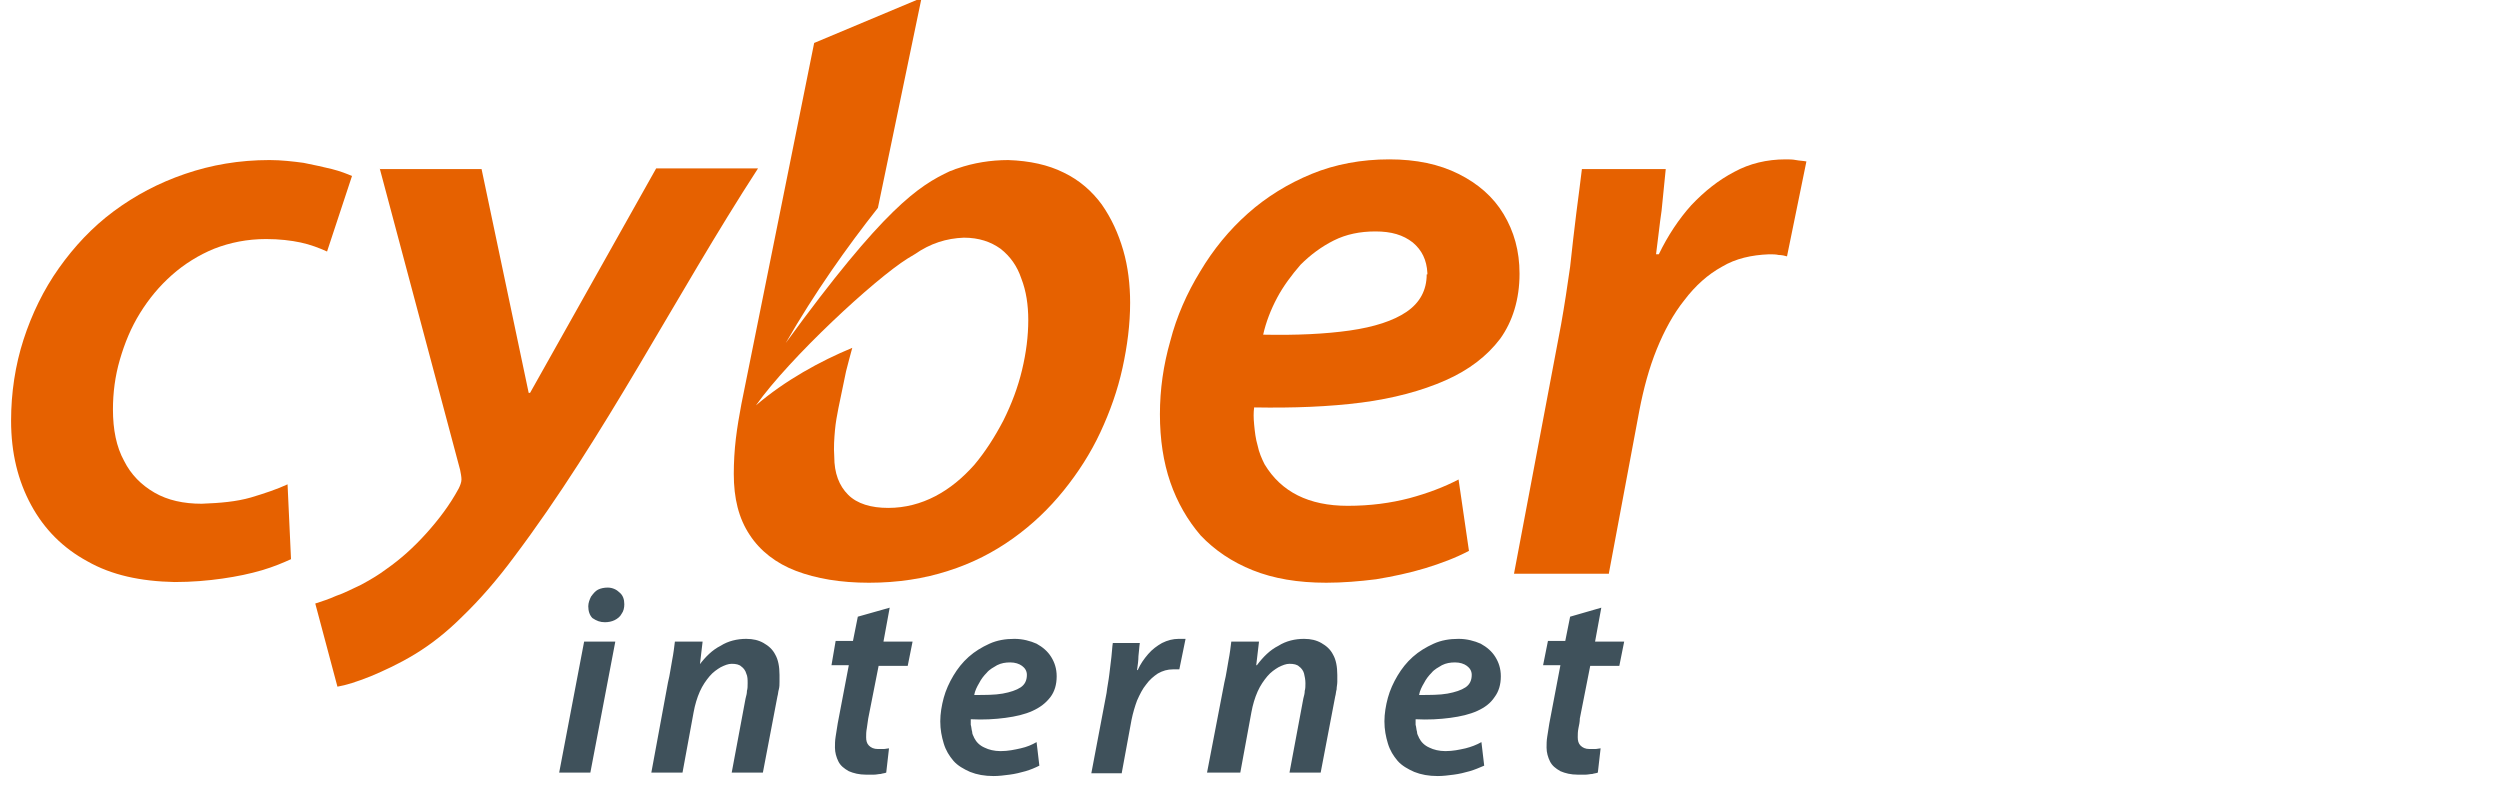 <?xml version="1.0" encoding="utf-8"?>
<!-- Generator: Adobe Illustrator 25.2.0, SVG Export Plug-In . SVG Version: 6.00 Build 0)  -->
<svg version="1.1" id="Layer_1" xmlns="http://www.w3.org/2000/svg" xmlns:xlink="http://www.w3.org/1999/xlink" x="0px" y="0px"
	 viewBox="0 0 360.8 113.5" style="enable-background:new 0 0 360.8 113.5;" xml:space="preserve">
<style type="text/css">
	.st0{fill:#E66100;}
	.st1{fill:#3F515B;}
</style>
<g>
	<path class="st0" d="M41.5,69.9c-1.5,0.7-3.3,1.3-5.3,1.9c-2.1,0.6-4.4,0.8-7.1,0.9c-2.6,0-4.9-0.5-6.8-1.6
		c-1.9-1.1-3.4-2.6-4.4-4.6c-1.1-2-1.6-4.5-1.6-7.4c0-2.4,0.3-4.8,1-7.2c0.7-2.4,1.6-4.6,2.9-6.7c1.3-2.1,2.8-3.9,4.6-5.5
		c1.8-1.6,3.9-2.9,6.1-3.8c2.3-0.9,4.8-1.4,7.5-1.4c1.9,0,3.6,0.2,5,0.5c1.4,0.3,2.7,0.8,3.8,1.3l3.6-10.9c-0.7-0.3-1.7-0.7-2.9-1
		c-1.2-0.3-2.6-0.6-4.1-0.9c-1.5-0.2-3.2-0.4-4.9-0.4c-4.4,0-8.4,0.7-12.2,2c-3.8,1.3-7.2,3.1-10.3,5.4c-3.1,2.3-5.7,5.1-7.9,8.2
		c-2.2,3.1-3.9,6.6-5.1,10.3c-1.2,3.7-1.8,7.7-1.8,11.7c0,4.7,1,8.7,2.9,12.2c1.9,3.5,4.6,6.2,8.1,8.1c3.5,2,7.7,2.9,12.6,3
		c2.5,0,4.8-0.2,6.9-0.5c2.1-0.3,4-0.7,5.7-1.2c1.7-0.5,3.1-1.1,4.2-1.6L41.5,69.9z"/>
	<path class="st0" d="M54.8,24.3l11.6,43.5c0.1,0.5,0.2,1,0.2,1.4c0,0.4-0.2,0.9-0.4,1.3c-1.3,2.4-2.9,4.5-4.7,6.5
		c-1.8,2-3.7,3.7-5.7,5.1c-1.2,0.9-2.4,1.6-3.7,2.3c-1.3,0.6-2.4,1.2-3.6,1.6c-1.1,0.5-2.1,0.8-3,1.1l3.2,12
		c1.2-0.2,2.8-0.7,4.8-1.5c1.9-0.8,4.1-1.8,6.4-3.2c2.3-1.4,4.6-3.2,6.8-5.4c2.6-2.5,5.1-5.4,7.4-8.5C87.3,63,97.4,42.8,109.4,24.3
		H94.7L76.5,56.7h-0.2l-6.8-32.3H54.8z"/>
	<path class="st0" d="M117.5,6.2L107,58.3c-0.3,1.6-0.6,3.3-0.8,5c-0.2,1.7-0.3,3.4-0.3,5.1c0,3.5,0.7,6.4,2.3,8.8
		c1.5,2.3,3.8,4.1,6.7,5.2c2.9,1.1,6.4,1.7,10.5,1.7c4.2,0,8-0.6,11.4-1.7c3.5-1.1,6.6-2.7,9.4-4.7c2.8-2,5.2-4.3,7.3-6.9
		c2.1-2.6,3.9-5.4,5.3-8.4c1.4-3,2.5-6.1,3.2-9.3c0.7-3.2,1.1-6.3,1.1-9.4c0-2.6-0.3-5.2-1-7.6c-0.7-2.4-1.7-4.6-3.1-6.6
		c-1.4-1.9-3.2-3.5-5.5-4.6c-2.2-1.1-4.9-1.7-8-1.8c-2.5,0-5,0.4-7.3,1.2c-0.4,0.1-0.7,0.3-1.1,0.4l0,0c-4.5,2.1-9.5,5.3-23.7,24.8
		c4.2-7.3,8.8-13.8,13.3-19.5l6.3-30.3L117.5,6.2L117.5,6.2z M122.1,53.6c0.3-1.2,0.6-2.3,0.9-3.4c-4.6,1.9-9.7,4.7-13.9,8.3
		c4.9-6.9,17.1-18.2,21.9-21.2c0.3-0.2,0.7-0.4,1-0.6l0,0c2.3-1.6,4.6-2.3,7.1-2.4c2.2,0,3.9,0.6,5.3,1.6c1.4,1.1,2.4,2.5,3,4.3
		c0.7,1.8,1,3.8,1,6c0,2.3-0.3,4.7-0.9,7.2c-0.6,2.5-1.5,4.9-2.7,7.3c-1.2,2.3-2.6,4.5-4.2,6.4c-1.7,1.9-3.5,3.4-5.6,4.5
		c-2.1,1.1-4.4,1.7-6.8,1.7c-2.5,0-4.5-0.6-5.8-1.9c-1.3-1.3-2-3.1-2-5.5c-0.1-1.4,0-2.6,0.1-3.8c0.1-1.1,0.3-2.2,0.5-3.2
		L122.1,53.6z"/>
	<path class="st0" d="M210.5,69.2c-2.1,1.1-4.5,2-7.1,2.7c-2.7,0.7-5.6,1.1-8.9,1.1c-2.8,0-5.2-0.5-7.2-1.5c-2-1-3.6-2.5-4.8-4.5
		c-0.4-0.8-0.8-1.7-1-2.7c-0.3-1-0.4-2-0.5-3c-0.1-1-0.1-1.8,0-2.5c5.7,0.1,10.8-0.1,15.5-0.7c4.6-0.6,8.7-1.7,12.1-3.2
		c3.4-1.5,6-3.5,7.9-6c1.8-2.5,2.8-5.7,2.8-9.4c0-3.3-0.8-6.1-2.3-8.6c-1.5-2.5-3.7-4.4-6.5-5.8c-2.8-1.4-6.1-2.1-10-2.1
		c-4,0-7.8,0.7-11.2,2.1c-3.4,1.4-6.5,3.3-9.2,5.7c-2.7,2.4-5,5.2-6.9,8.4c-1.9,3.1-3.4,6.5-4.3,10c-1,3.5-1.5,7-1.5,10.6
		c0,3.6,0.5,6.9,1.5,9.8c1,2.9,2.5,5.5,4.4,7.7c2,2.1,4.5,3.8,7.5,5c3,1.2,6.5,1.8,10.6,1.8c2.4,0,4.8-0.2,7.2-0.5
		c2.4-0.4,4.8-0.9,7.1-1.6c2.3-0.7,4.4-1.5,6.3-2.5L210.5,69.2L210.5,69.2z M205.9,39.6c0,2.3-1,4.1-2.9,5.4
		c-1.9,1.3-4.7,2.2-8.2,2.7c-3.5,0.5-7.7,0.7-12.5,0.6c0.4-1.8,1.1-3.6,2-5.3c0.9-1.7,2.1-3.3,3.4-4.8c1.4-1.4,3-2.6,4.8-3.5
		c1.8-0.9,3.8-1.3,6-1.3c2.3,0,4,0.5,5.4,1.6c1.3,1.1,2,2.5,2.1,4.4V39.6z"/>
	<path class="st0" d="M232.2,82.7l4.4-23.5c0.6-3.1,1.4-6.1,2.5-8.8c1.1-2.7,2.4-5.1,4-7.1c1.6-2.1,3.4-3.7,5.4-4.8
		c2-1.2,4.3-1.7,6.8-1.8c0.5,0,1,0,1.4,0.1c0.4,0,0.9,0.1,1.2,0.2l2.8-13.7c-0.5-0.1-1-0.1-1.5-0.2c-0.5-0.1-1-0.1-1.5-0.1
		c-2.7,0-5.2,0.6-7.4,1.8c-2.3,1.2-4.3,2.8-6.2,4.8c-1.8,2-3.4,4.4-4.7,7.1h-0.4c0.3-2.2,0.5-4.3,0.8-6.3c0.2-2,0.4-4.1,0.6-6h-12.1
		c-0.2,1.8-0.5,3.9-0.8,6.3c-0.3,2.4-0.6,5-0.9,7.8c-0.4,2.8-0.8,5.5-1.3,8.3l-6.8,36H232.2z"/>
	<path class="st1" d="M85.2,111.5l3.6-18.9h-4.5l-3.6,18.9H85.2L85.2,111.5z M87.3,89.8c0.5,0,1-0.1,1.4-0.3c0.4-0.2,0.8-0.5,1-0.9
		c0.3-0.4,0.4-0.9,0.4-1.4c0-0.7-0.2-1.3-0.7-1.7c-0.4-0.4-1-0.7-1.7-0.7c-0.5,0-1,0.1-1.4,0.3c-0.4,0.2-0.7,0.6-1,1
		c-0.2,0.4-0.4,0.9-0.4,1.4c0,0.7,0.2,1.3,0.6,1.7C86.1,89.6,86.6,89.8,87.3,89.8L87.3,89.8z M98.5,111.5l1.6-8.7
		c0.2-1.1,0.5-2.1,0.9-3c0.4-0.9,0.9-1.6,1.4-2.2c0.5-0.6,1.1-1,1.6-1.3c0.6-0.3,1.1-0.5,1.6-0.5c0.6,0,1.1,0.1,1.4,0.4
		c0.3,0.2,0.6,0.6,0.7,1c0.2,0.4,0.2,0.9,0.2,1.4c0,0.4,0,0.8-0.1,1.1c0,0.4-0.1,0.7-0.2,1.1l-2,10.7h4.5l2.1-11
		c0.1-0.3,0.1-0.7,0.2-1c0.1-0.4,0.1-0.7,0.1-1.1c0-0.4,0-0.7,0-1c0-1.2-0.2-2.2-0.6-2.9c-0.4-0.8-1-1.3-1.7-1.7
		c-0.7-0.4-1.5-0.6-2.5-0.6c-1.3,0-2.6,0.3-3.7,1c-1.2,0.6-2.2,1.6-3.1,2.8H101l0.4-3.4h-4c-0.1,0.8-0.2,1.7-0.4,2.7
		c-0.2,1-0.3,2-0.6,3.2l-2.4,13H98.5L98.5,111.5z M123.8,89l-0.7,3.5h-2.5L120,96h2.5l-1.6,8.4c-0.1,0.7-0.2,1.3-0.3,1.9
		c-0.1,0.6-0.1,1.1-0.1,1.6c0,0.7,0.2,1.4,0.5,2c0.3,0.6,0.8,1,1.5,1.4c0.7,0.3,1.5,0.5,2.5,0.5c0.4,0,0.7,0,1.1,0
		c0.4,0,0.7-0.1,1-0.1c0.3-0.1,0.6-0.1,0.8-0.2l0.4-3.5c-0.2,0-0.5,0.1-0.8,0.1c-0.3,0-0.5,0-0.8,0c-0.6,0-1-0.2-1.3-0.5
		c-0.3-0.3-0.4-0.7-0.4-1.2c0-0.4,0-0.8,0.1-1.3c0.1-0.5,0.1-0.9,0.2-1.4l1.5-7.6h4.2l0.7-3.5h-4.2l0.9-4.9L123.8,89L123.8,89z
		 M149.6,107.1c-0.7,0.4-1.4,0.7-2.3,0.9c-0.9,0.2-1.8,0.4-2.9,0.4c-0.9,0-1.7-0.2-2.3-0.5c-0.7-0.3-1.2-0.8-1.5-1.4
		c-0.1-0.3-0.3-0.5-0.3-0.9c-0.1-0.3-0.1-0.7-0.2-1c0-0.3,0-0.6,0-0.8c1.8,0.1,3.5,0,5-0.2c1.5-0.2,2.8-0.5,3.9-1
		c1.1-0.5,1.9-1.1,2.6-2c0.6-0.8,0.9-1.8,0.9-3c0-1.1-0.3-2-0.8-2.8c-0.5-0.8-1.2-1.4-2.1-1.9c-0.9-0.4-2-0.7-3.2-0.7
		c-1.3,0-2.5,0.2-3.6,0.7c-1.1,0.5-2.1,1.1-3,1.9c-0.9,0.8-1.6,1.7-2.2,2.7c-0.6,1-1.1,2.1-1.4,3.2c-0.3,1.1-0.5,2.3-0.5,3.4
		c0,1.2,0.2,2.2,0.5,3.2c0.3,1,0.8,1.8,1.4,2.5c0.6,0.7,1.5,1.2,2.4,1.6c1,0.4,2.1,0.6,3.4,0.6c0.8,0,1.5-0.1,2.3-0.2
		c0.8-0.1,1.6-0.3,2.3-0.5c0.7-0.2,1.4-0.5,2-0.8L149.6,107.1L149.6,107.1z M148.2,97.4c0,0.8-0.3,1.4-0.9,1.8
		c-0.6,0.4-1.5,0.7-2.6,0.9c-1.1,0.2-2.5,0.2-4.1,0.2c0.1-0.6,0.4-1.2,0.7-1.7c0.3-0.6,0.7-1.1,1.1-1.5c0.4-0.5,1-0.8,1.5-1.1
		c0.6-0.3,1.2-0.4,1.9-0.4c0.7,0,1.3,0.2,1.7,0.5C147.9,96.4,148.2,96.8,148.2,97.4L148.2,97.4z M161.9,111.5l1.4-7.6
		c0.2-1,0.5-2,0.8-2.8c0.4-0.9,0.8-1.7,1.3-2.3c0.5-0.7,1.1-1.2,1.7-1.6c0.7-0.4,1.4-0.6,2.2-0.6c0.2,0,0.3,0,0.5,0
		c0.1,0,0.3,0,0.4,0l0.9-4.4c-0.2,0-0.3,0-0.5,0c-0.2,0-0.3,0-0.5,0c-0.8,0-1.6,0.2-2.4,0.6c-0.7,0.4-1.4,0.9-2,1.6
		c-0.6,0.7-1.1,1.4-1.5,2.3h-0.1c0.1-0.7,0.2-1.4,0.2-2c0.1-0.7,0.1-1.3,0.2-1.9h-3.9c-0.1,0.6-0.1,1.2-0.2,2
		c-0.1,0.8-0.2,1.6-0.3,2.5c-0.1,0.9-0.3,1.8-0.4,2.7l-2.2,11.6H161.9L161.9,111.5z M179,111.5l1.6-8.7c0.2-1.1,0.5-2.1,0.9-3
		c0.4-0.9,0.9-1.6,1.4-2.2c0.5-0.6,1.1-1,1.6-1.3c0.6-0.3,1.1-0.5,1.6-0.5c0.6,0,1.1,0.1,1.4,0.4c0.3,0.2,0.6,0.6,0.7,1
		c0.1,0.4,0.2,0.9,0.2,1.4c0,0.4,0,0.8-0.1,1.1c0,0.4-0.1,0.7-0.2,1.1l-2,10.7h4.5l2.1-11c0.1-0.3,0.1-0.7,0.2-1
		c0-0.4,0.1-0.7,0.1-1.1c0-0.4,0-0.7,0-1c0-1.2-0.2-2.2-0.6-2.9c-0.4-0.8-1-1.3-1.7-1.7c-0.7-0.4-1.5-0.6-2.5-0.6
		c-1.3,0-2.6,0.3-3.7,1c-1.2,0.6-2.2,1.6-3.1,2.8h-0.1l0.4-3.4h-4c-0.1,0.8-0.2,1.7-0.4,2.7c-0.2,1-0.3,2-0.6,3.2l-2.5,13H179
		L179,111.5z M213.8,107.1c-0.7,0.4-1.5,0.7-2.3,0.9c-0.9,0.2-1.8,0.4-2.9,0.4c-0.9,0-1.7-0.2-2.3-0.5c-0.7-0.3-1.2-0.8-1.5-1.4
		c-0.1-0.3-0.3-0.5-0.3-0.9c-0.1-0.3-0.1-0.7-0.2-1c0-0.3,0-0.6,0-0.8c1.8,0.1,3.5,0,5-0.2c1.5-0.2,2.8-0.5,3.9-1
		c1.1-0.5,1.9-1.1,2.5-2c0.6-0.8,0.9-1.8,0.9-3c0-1.1-0.3-2-0.8-2.8c-0.5-0.8-1.2-1.4-2.1-1.9c-0.9-0.4-2-0.7-3.2-0.7
		c-1.3,0-2.5,0.2-3.6,0.7c-1.1,0.5-2.1,1.1-3,1.9c-0.9,0.8-1.6,1.7-2.2,2.7c-0.6,1-1.1,2.1-1.4,3.2c-0.3,1.1-0.5,2.3-0.5,3.4
		c0,1.2,0.2,2.2,0.5,3.2c0.3,1,0.8,1.8,1.4,2.5c0.6,0.7,1.5,1.2,2.4,1.6c1,0.4,2.1,0.6,3.4,0.6c0.8,0,1.5-0.1,2.3-0.2
		c0.8-0.1,1.6-0.3,2.3-0.5c0.7-0.2,1.4-0.5,2.1-0.8L213.8,107.1L213.8,107.1z M212.4,97.4c0,0.8-0.3,1.4-0.9,1.8
		c-0.6,0.4-1.5,0.7-2.6,0.9c-1.1,0.2-2.5,0.2-4.1,0.2c0.1-0.6,0.4-1.2,0.7-1.7c0.3-0.6,0.7-1.1,1.1-1.5c0.4-0.5,1-0.8,1.5-1.1
		c0.6-0.3,1.2-0.4,1.9-0.4c0.7,0,1.3,0.2,1.7,0.5C212.1,96.4,212.4,96.8,212.4,97.4L212.4,97.4z M226.6,89l-0.7,3.5h-2.5l-0.7,3.5
		h2.5l-1.6,8.4c-0.1,0.7-0.2,1.3-0.3,1.9c-0.1,0.6-0.1,1.1-0.1,1.6c0,0.7,0.2,1.4,0.5,2c0.3,0.6,0.8,1,1.5,1.4
		c0.7,0.3,1.5,0.5,2.5,0.5c0.4,0,0.7,0,1.1,0c0.4,0,0.7-0.1,1-0.1c0.3-0.1,0.6-0.1,0.8-0.2l0.4-3.5c-0.2,0-0.5,0.1-0.8,0.1
		c-0.3,0-0.5,0-0.8,0c-0.6,0-1-0.2-1.3-0.5c-0.3-0.3-0.4-0.7-0.4-1.2c0-0.4,0-0.8,0.1-1.3c0.1-0.5,0.2-0.9,0.2-1.4l1.5-7.6h4.2
		l0.7-3.5h-4.2l0.9-4.9L226.6,89z"/>
</g>
</svg>

